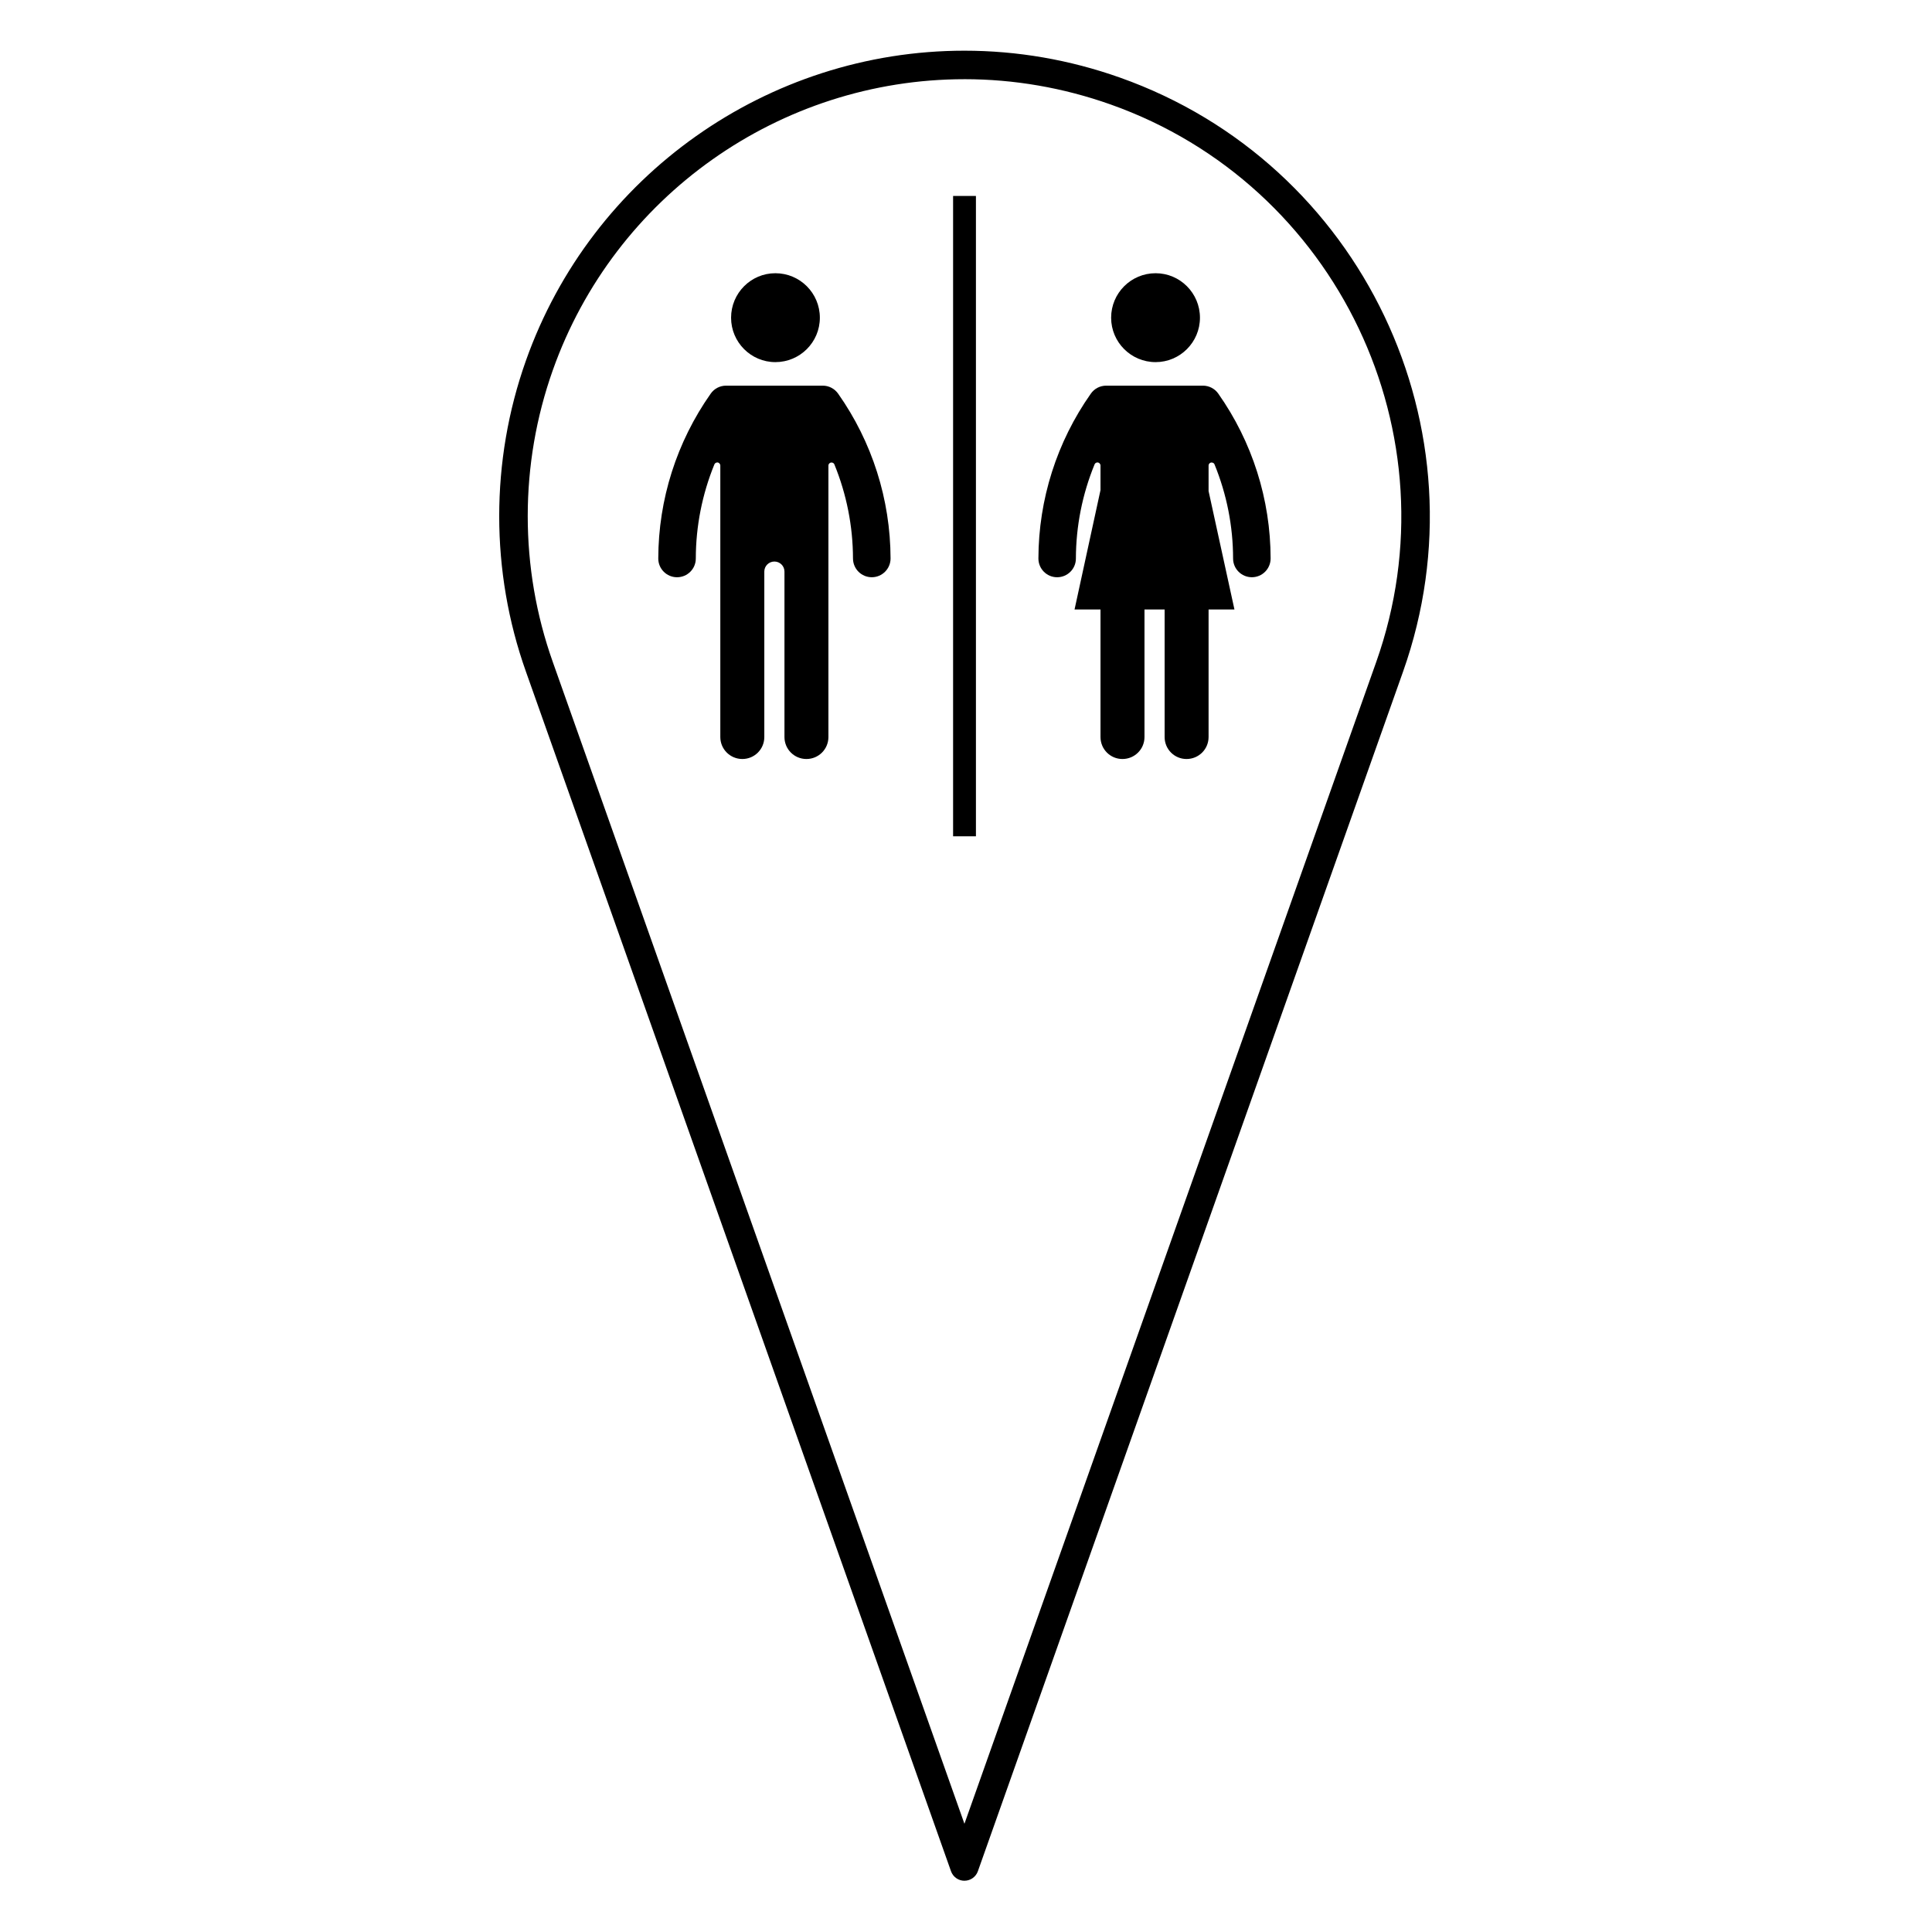 <?xml version="1.0" encoding="UTF-8"?>
<!-- Uploaded to: SVG Repo, www.svgrepo.com, Generator: SVG Repo Mixer Tools -->
<svg fill="#000000" width="800px" height="800px" version="1.1" viewBox="144 144 512 512" xmlns="http://www.w3.org/2000/svg">
 <g>
  <path d="m399.59 642.42c-1.598 0-3.027-1.008-3.562-2.519l-112.66-317.94c-9.43-26.539-9.43-55.797 0-82.379 17.402-49.133 64.109-82.148 116.21-82.148 14.02 0 27.887 2.398 41.215 7.125 64.082 22.699 97.746 93.312 75.043 157.4l-112.69 317.94c-0.535 1.508-1.961 2.516-3.562 2.516zm-0.004-477.43c-48.914 0-92.75 30.988-109.09 77.117-8.855 24.949-8.855 52.41 0 77.324l109.09 307.89 109.13-307.89c21.312-60.164-10.293-126.45-70.434-147.76-12.527-4.43-25.547-6.684-38.699-6.684z"/>
  <path d="m366.11 248.32c-0.945-1.328-2.449-2.117-4.055-2.117h-25.645c-1.613 0-3.141 0.785-4.066 2.117-9.004 12.785-13.863 28.027-13.895 43.68-0.012 2.746 2.231 4.977 4.969 4.977 2.746 0 4.977-2.215 4.977-4.957 0.012-8.566 1.691-17.035 4.922-24.949 0.137-0.309 0.434-0.516 0.777-0.516 0.441 0 0.797 0.379 0.797 0.82v71.945c0 3.238 2.637 5.824 5.836 5.824 3.219 0 5.824-2.59 5.824-5.824v-43.852c0-1.465 1.199-2.656 2.676-2.656 1.465 0 2.664 1.188 2.664 2.656v43.852c0 3.238 2.609 5.824 5.824 5.824 3.215 0 5.824-2.59 5.824-5.824v-71.945c0-0.336 0.207-0.613 0.516-0.746 0.414-0.168 0.898 0.031 1.062 0.438 3.238 7.914 4.914 16.383 4.934 24.949 0.02 2.742 2.231 4.957 4.988 4.957 2.734 0 4.969-2.231 4.969-4.977-0.043-15.648-4.883-30.891-13.898-43.676z"/>
  <path d="m466.86 248.32c-0.926-1.328-2.449-2.117-4.066-2.117h-25.645c-1.621 0-3.141 0.785-4.066 2.117-9.012 12.785-13.855 28.027-13.895 43.68 0 2.746 2.211 4.977 4.957 4.977 2.754 0 4.977-2.215 4.977-4.957 0.02-8.566 1.703-17.035 4.949-24.949 0.117-0.309 0.422-0.516 0.746-0.516 0.465 0 0.828 0.379 0.828 0.82v6.5l-6.879 31.645h6.879v33.801c0 3.238 2.609 5.824 5.812 5.824 3.231 0 5.844-2.59 5.844-5.824v-33.801h5.336v33.801c0 3.238 2.602 5.824 5.805 5.824 3.231 0 5.844-2.59 5.844-5.824v-33.801h6.856l-6.856-31.387v-6.758c0-0.336 0.195-0.613 0.492-0.746 0.434-0.168 0.918 0.031 1.082 0.438 3.238 7.914 4.914 16.383 4.922 24.949 0 2.742 2.242 4.957 4.977 4.957 2.746 0 4.969-2.231 4.969-4.977-0.02-15.648-4.859-30.891-13.867-43.676z"/>
  <path d="m396.58 195.93h6.051v169.7h-6.051z"/>
  <path d="m361.27 228.2c0-6.508-5.266-11.793-11.789-11.793-6.484 0-11.738 5.285-11.738 11.793 0 6.481 5.254 11.766 11.738 11.766 6.523-0.004 11.789-5.281 11.789-11.766z"/>
  <path d="m462 228.2c0-6.508-5.266-11.793-11.75-11.793-6.523 0-11.789 5.285-11.789 11.793 0 6.481 5.266 11.766 11.789 11.766 6.484-0.004 11.75-5.281 11.75-11.766z"/>
 </g>
</svg>